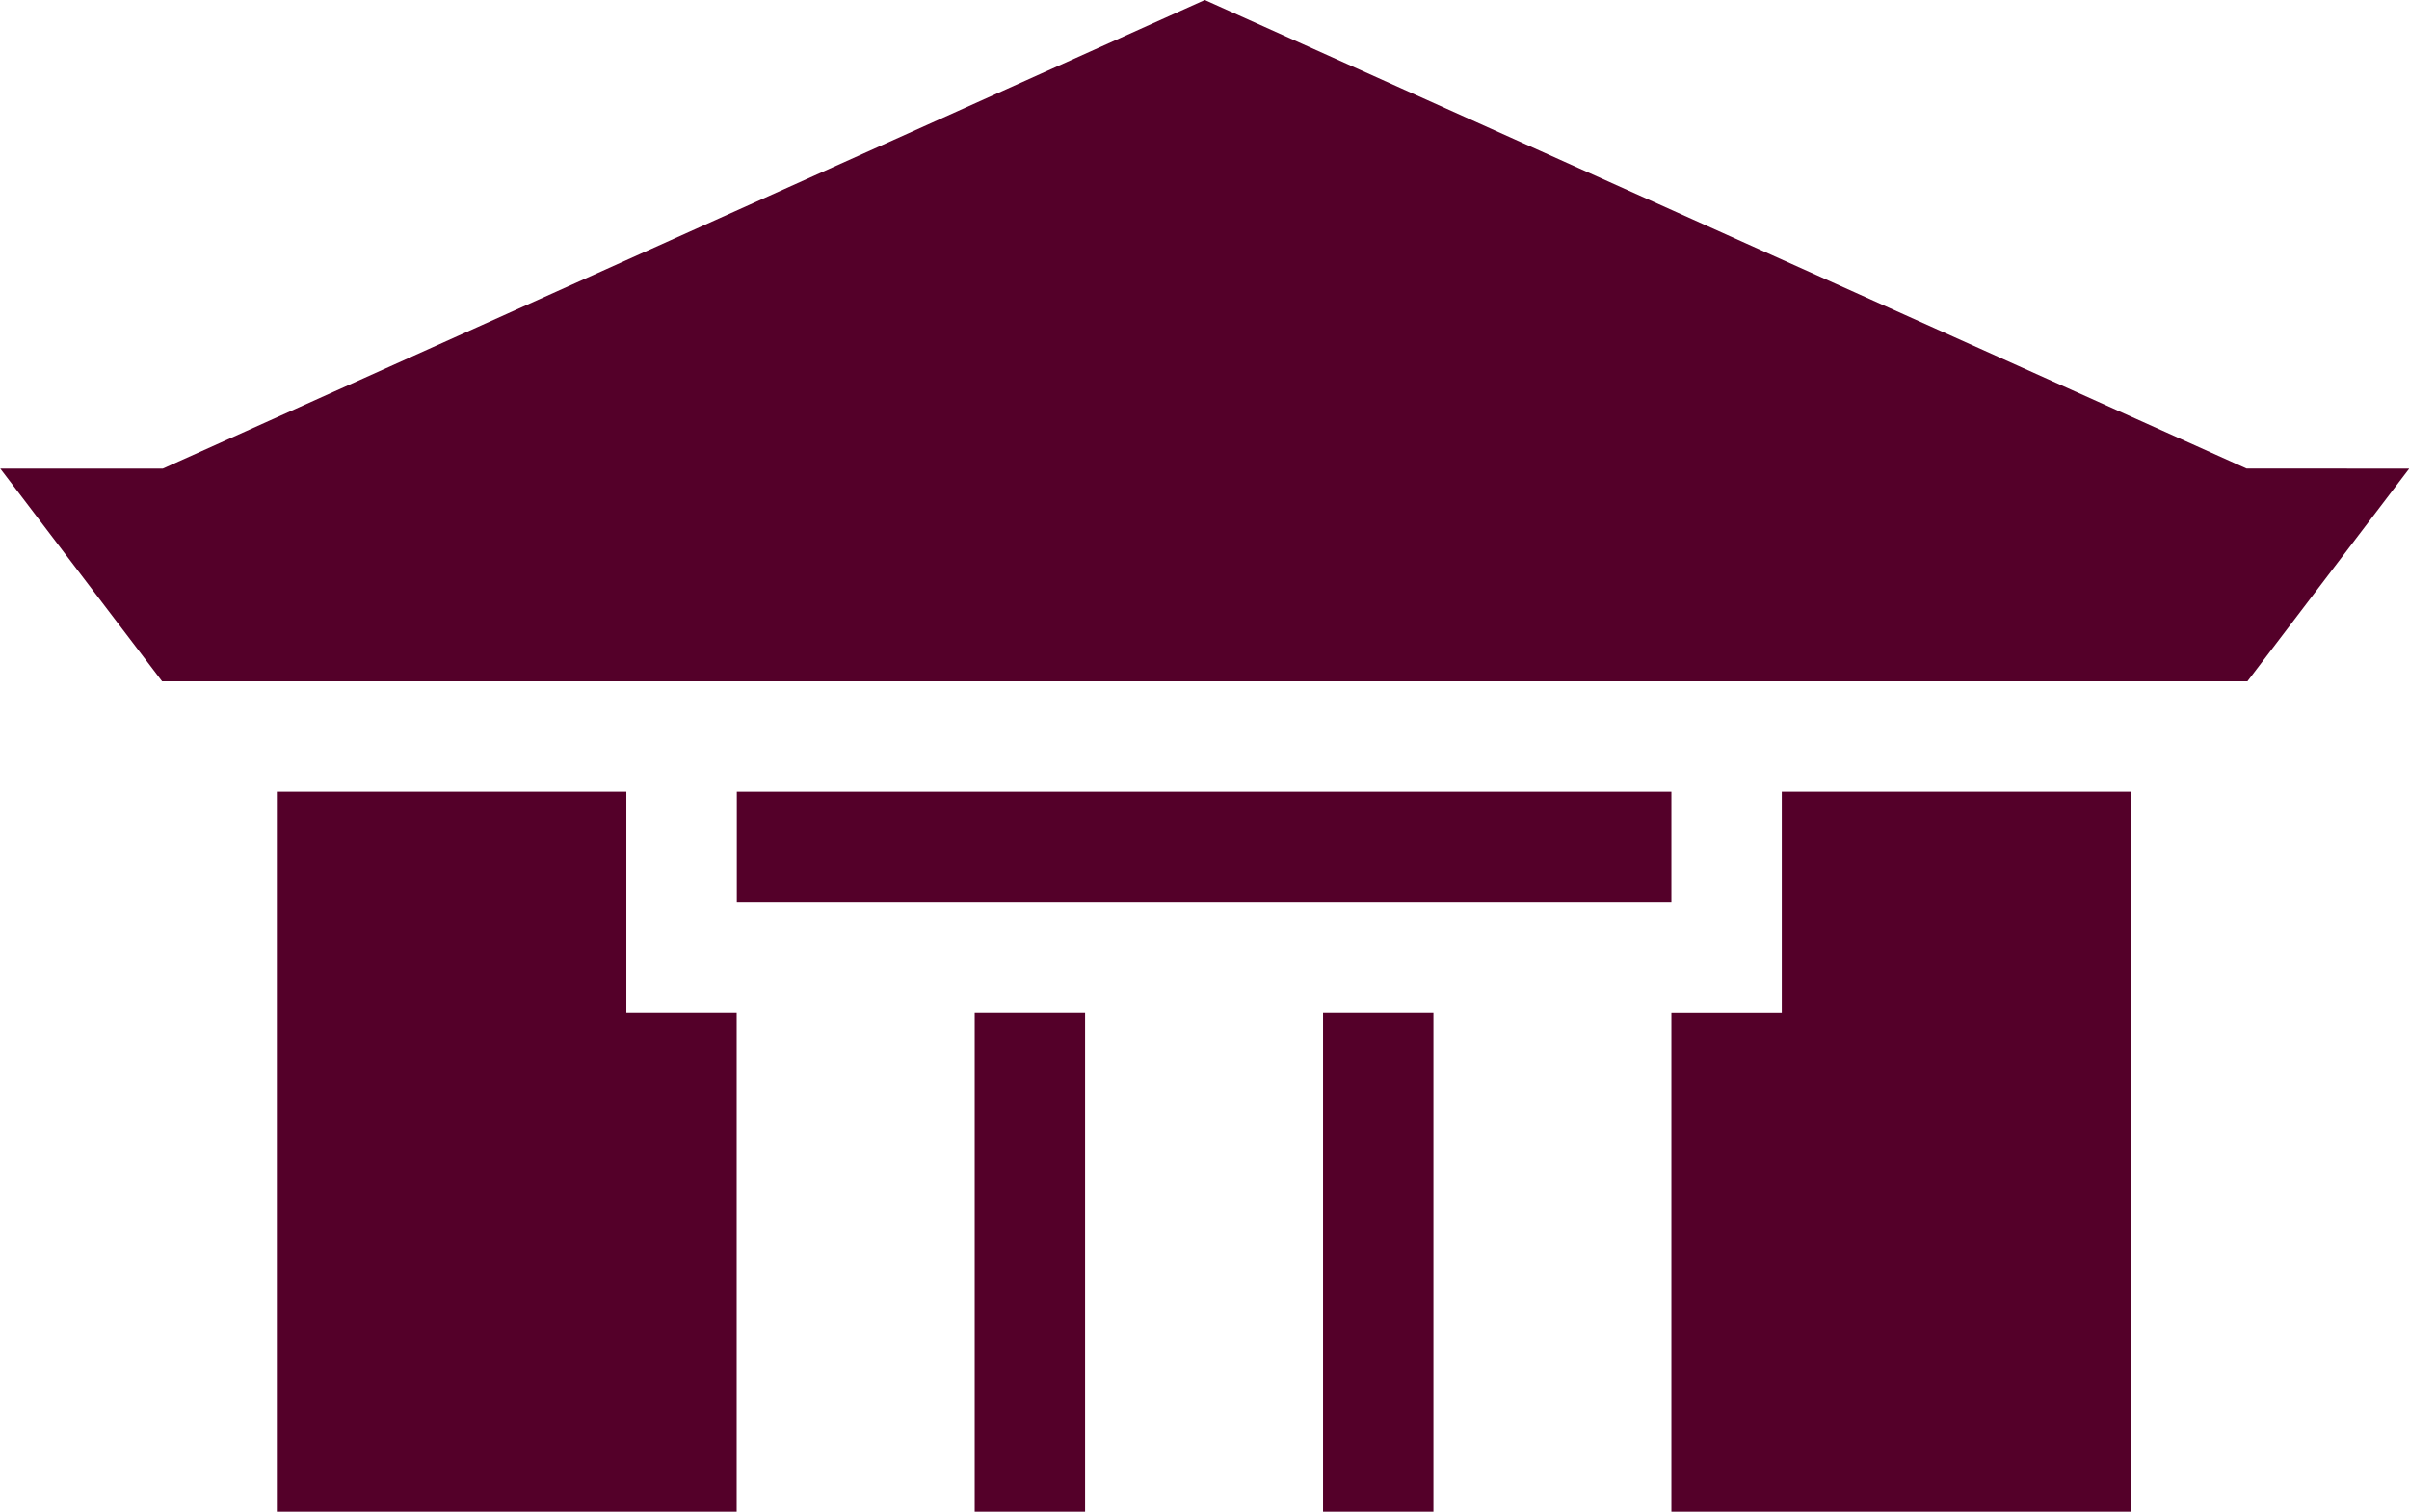 <svg xmlns="http://www.w3.org/2000/svg" width="33.084" height="20.759" viewBox="0 0 33.084 20.759">
  <g id="交谊楼" transform="translate(-714.154 -63.206)">
    <g id="组_106" data-name="组 106">
      <g id="组_104" data-name="组 104">
        <g id="组_103" data-name="组 103">
          <g id="组_97" data-name="组 97">
            <g id="组_96" data-name="组 96">
              <g id="组_95" data-name="组 95">
                <g id="组_94" data-name="组 94">
                  <rect id="矩形_6" data-name="矩形 6" width="12.835" height="1.516" transform="translate(724.273 74.079)" fill="#540029"/>
                </g>
              </g>
            </g>
          </g>
          <g id="组_98" data-name="组 98">
            <path id="路径_70" data-name="路径 70" d="M722.756,77.111V74.079h-4.8v9.887h6.315V77.111Z" fill="#540029"/>
          </g>
          <g id="组_99" data-name="组 99">
            <path id="路径_71" data-name="路径 71" d="M738.624,74.079v3.033h-1.516v6.854h6.315V74.079Z" fill="#540029"/>
          </g>
          <g id="组_100" data-name="组 100">
            <rect id="矩形_7" data-name="矩形 7" width="1.516" height="6.854" transform="translate(732.324 77.111)" fill="#540029"/>
          </g>
          <g id="组_101" data-name="组 101">
            <rect id="矩形_8" data-name="矩形 8" width="1.516" height="6.854" transform="translate(727.54 77.111)" fill="#540029"/>
          </g>
          <g id="组_102" data-name="组 102">
            <path id="路径_72" data-name="路径 72" d="M745.007,69.64,730.7,63.206l-14.31,6.435h-2.232l2.222,2.921h28.639l2.222-2.921Z" fill="#540029"/>
          </g>
        </g>
      </g>
    </g>
  </g>
</svg>
